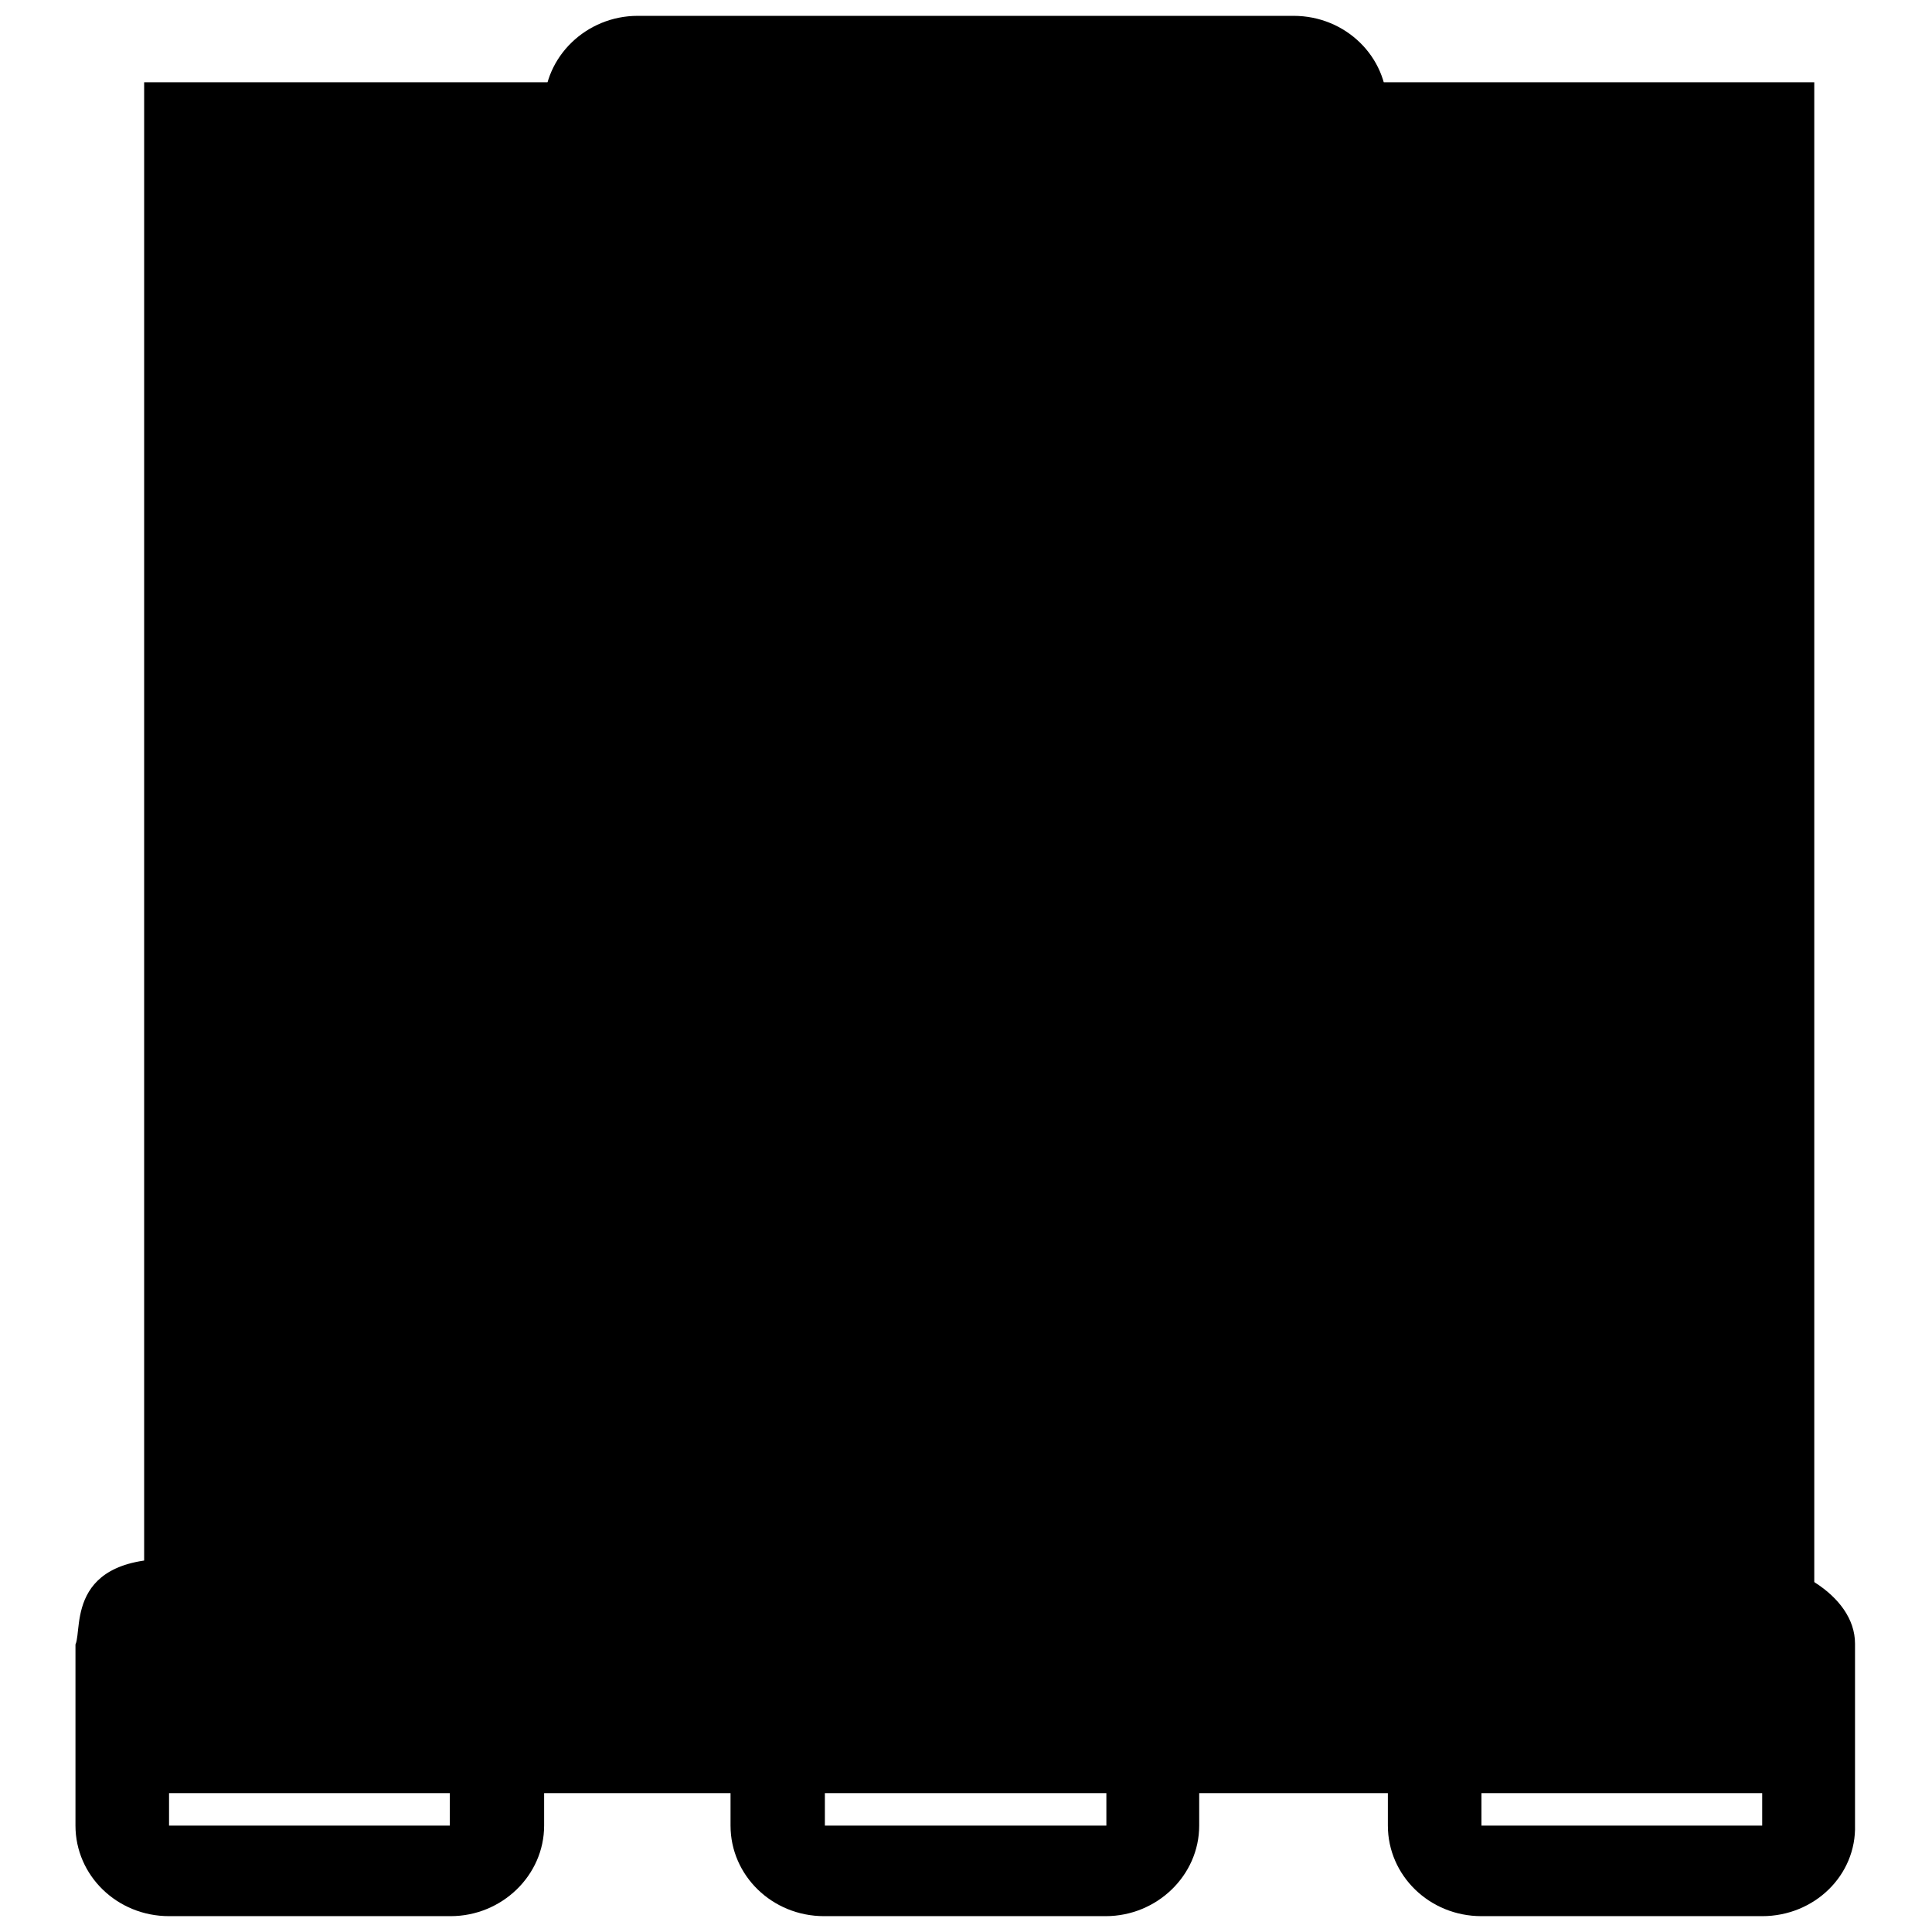 <?xml version="1.0" encoding="utf-8"?>
<!-- Svg Vector Icons : http://www.onlinewebfonts.com/icon -->
<!DOCTYPE svg PUBLIC "-//W3C//DTD SVG 1.1//EN" "http://www.w3.org/Graphics/SVG/1.1/DTD/svg11.dtd">
<svg version="1.1" xmlns="http://www.w3.org/2000/svg" xmlns:xlink="http://www.w3.org/1999/xlink" x="0px" y="0px" viewBox="0 0 256 256" enable-background="new 0 0 256 256" xml:space="preserve">
<g><g><path fill="#000000" d="M19.1,10.9h221.3v226.7H19.1V10.9z"/><path fill="#000000" d="M233.5,253.9h-37.2c-6.9,0-12.4-5.4-12.4-12v-24c0-6.6,5.6-11.5,12.4-11.5l18.2,0.2v-62.9h-78.7l0.4,62.2h10.3c6.9,0,12.4,5.4,12.4,12v24c0,6.6-5.6,12-12.4,12h-37.3c-6.9,0-12.4-5.4-12.4-12v-24c0-6.6,5.6-12,12.4-12l10.8,0.2v-62.4H41.5v62.7l18.2-0.5c6.9,0,12.4,5.4,12.4,12v24c0,6.6-5.6,12-12.4,12H22.4c-6.9,0-12.4-5.4-12.4-12v-24c1-2.2-1.5-12.7,15.7-11.2v-62.9V128h15.7h78.7V80.8H88.7c-6.9,0-16.6-0.1-16.6-6.8V14.1c0-6.6,5.6-12,12.4-12h86.9c6.9,0,12.4,5.4,12.4,12v59.9c0,6.6-9.7,6.8-16.6,6.8h-31.5V128h78.7h15.7v15.7v62.9c6.9,0,15.7,4.6,15.7,11.2v24C246,248.5,240.4,253.9,233.5,253.9z M22.4,217.9v24h37.2v-24H22.4z M167.3,65.1V17.9H88.7v47.2H167.3z M109.3,217.9v24h37.3v-24H109.3z M233.5,217.9h-37.2v24h37.2V217.9z"/></g></g>
</svg>